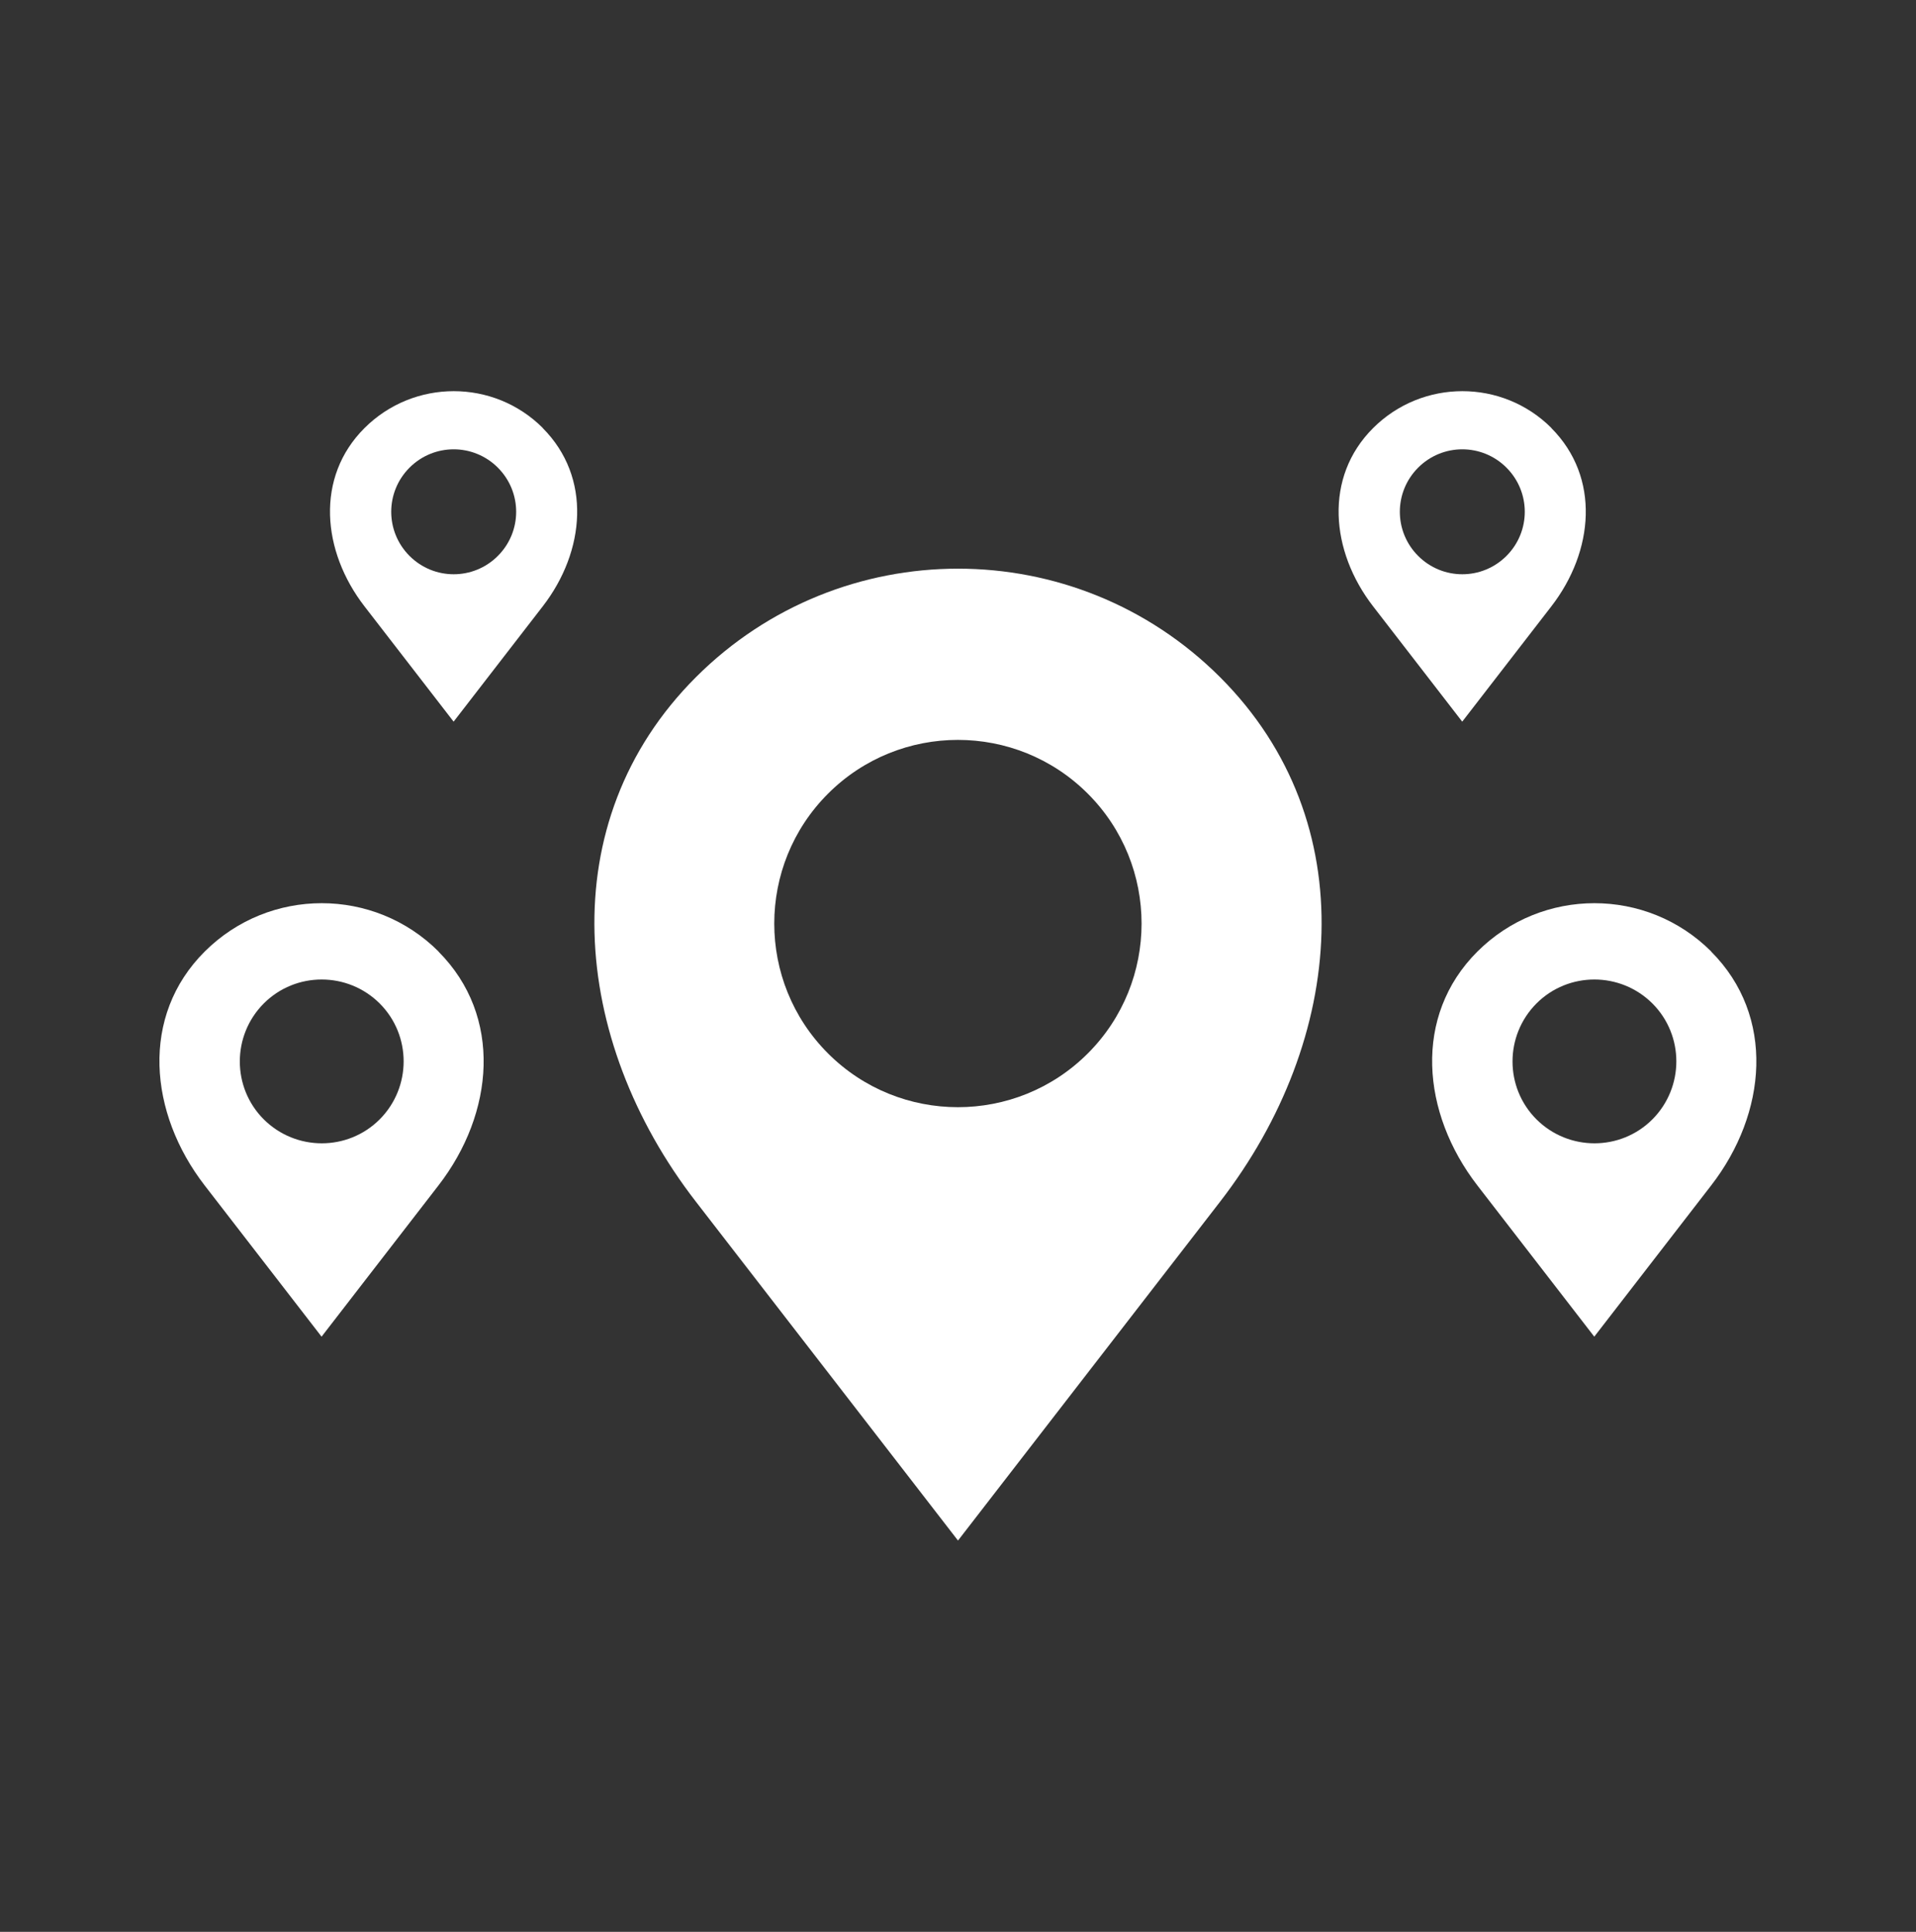 <?xml version="1.0" encoding="utf-8"?>
<svg xmlns="http://www.w3.org/2000/svg" fill="none" height="121" viewBox="0 0 120 121" width="120">
  <rect x="0" y="0" width="120" height="121" fill="#333333" stroke="none"/>
  <g fill="#fff">
    <path d="m76.42 42.42c-9.07-9.07-23.77-9.07-32.84 0s-7.85 22.7 0 32.84l16.42 21.23 16.42-21.23c7.85-10.15 9.07-23.77 0-32.84zm-24.56 23.56c-4.49-4.49-4.49-11.78 0-16.27s11.78-4.49 16.27 0 4.49 11.78 0 16.27-11.78 4.49-16.27 0z"/>
    <path d="m27.47 59.6c-4.04-4.04-10.6-4.04-14.65 0-4.05 4.04-3.5 10.12 0 14.65l7.32 9.47 7.32-9.47c3.5-4.52 4.04-10.6 0-14.65zm-10.95 10.51c-2-2-2-5.25 0-7.26 2-2 5.25-2 7.26 0 2 2 2 5.25 0 7.26-2 2-5.25 2-7.26 0z"/>
    <path d="m107.18 59.6c-4.04-4.04-10.6-4.04-14.65 0s-3.5 10.12 0 14.65l7.32 9.47 7.32-9.47c3.5-4.52 4.04-10.6 0-14.65zm-10.95 10.51c-2-2-2-5.25 0-7.26 2-2 5.25-2 7.26 0 2 2 2 5.25 0 7.26-2 2-5.25 2-7.26 0z"/>
    <path d="m34 26.81c-3.08-3.08-8.08-3.08-11.17 0s-2.67 7.72 0 11.17l5.58 7.22 5.58-7.22c2.67-3.45 3.08-8.08 0-11.17zm-8.35 8.01c-1.53-1.53-1.53-4 0-5.53s4-1.53 5.53 0 1.53 4 0 5.53-4 1.53-5.53 0z"/>
    <path d="m97.17 26.81c-3.08-3.08-8.08-3.08-11.17 0s-2.67 7.72 0 11.17l5.58 7.22 5.58-7.22c2.67-3.45 3.08-8.08 0-11.17zm-8.35 8.01c-1.53-1.53-1.53-4 0-5.53s4-1.53 5.53 0 1.53 4 0 5.53-4 1.53-5.53 0z"/>
  </g>
</svg>